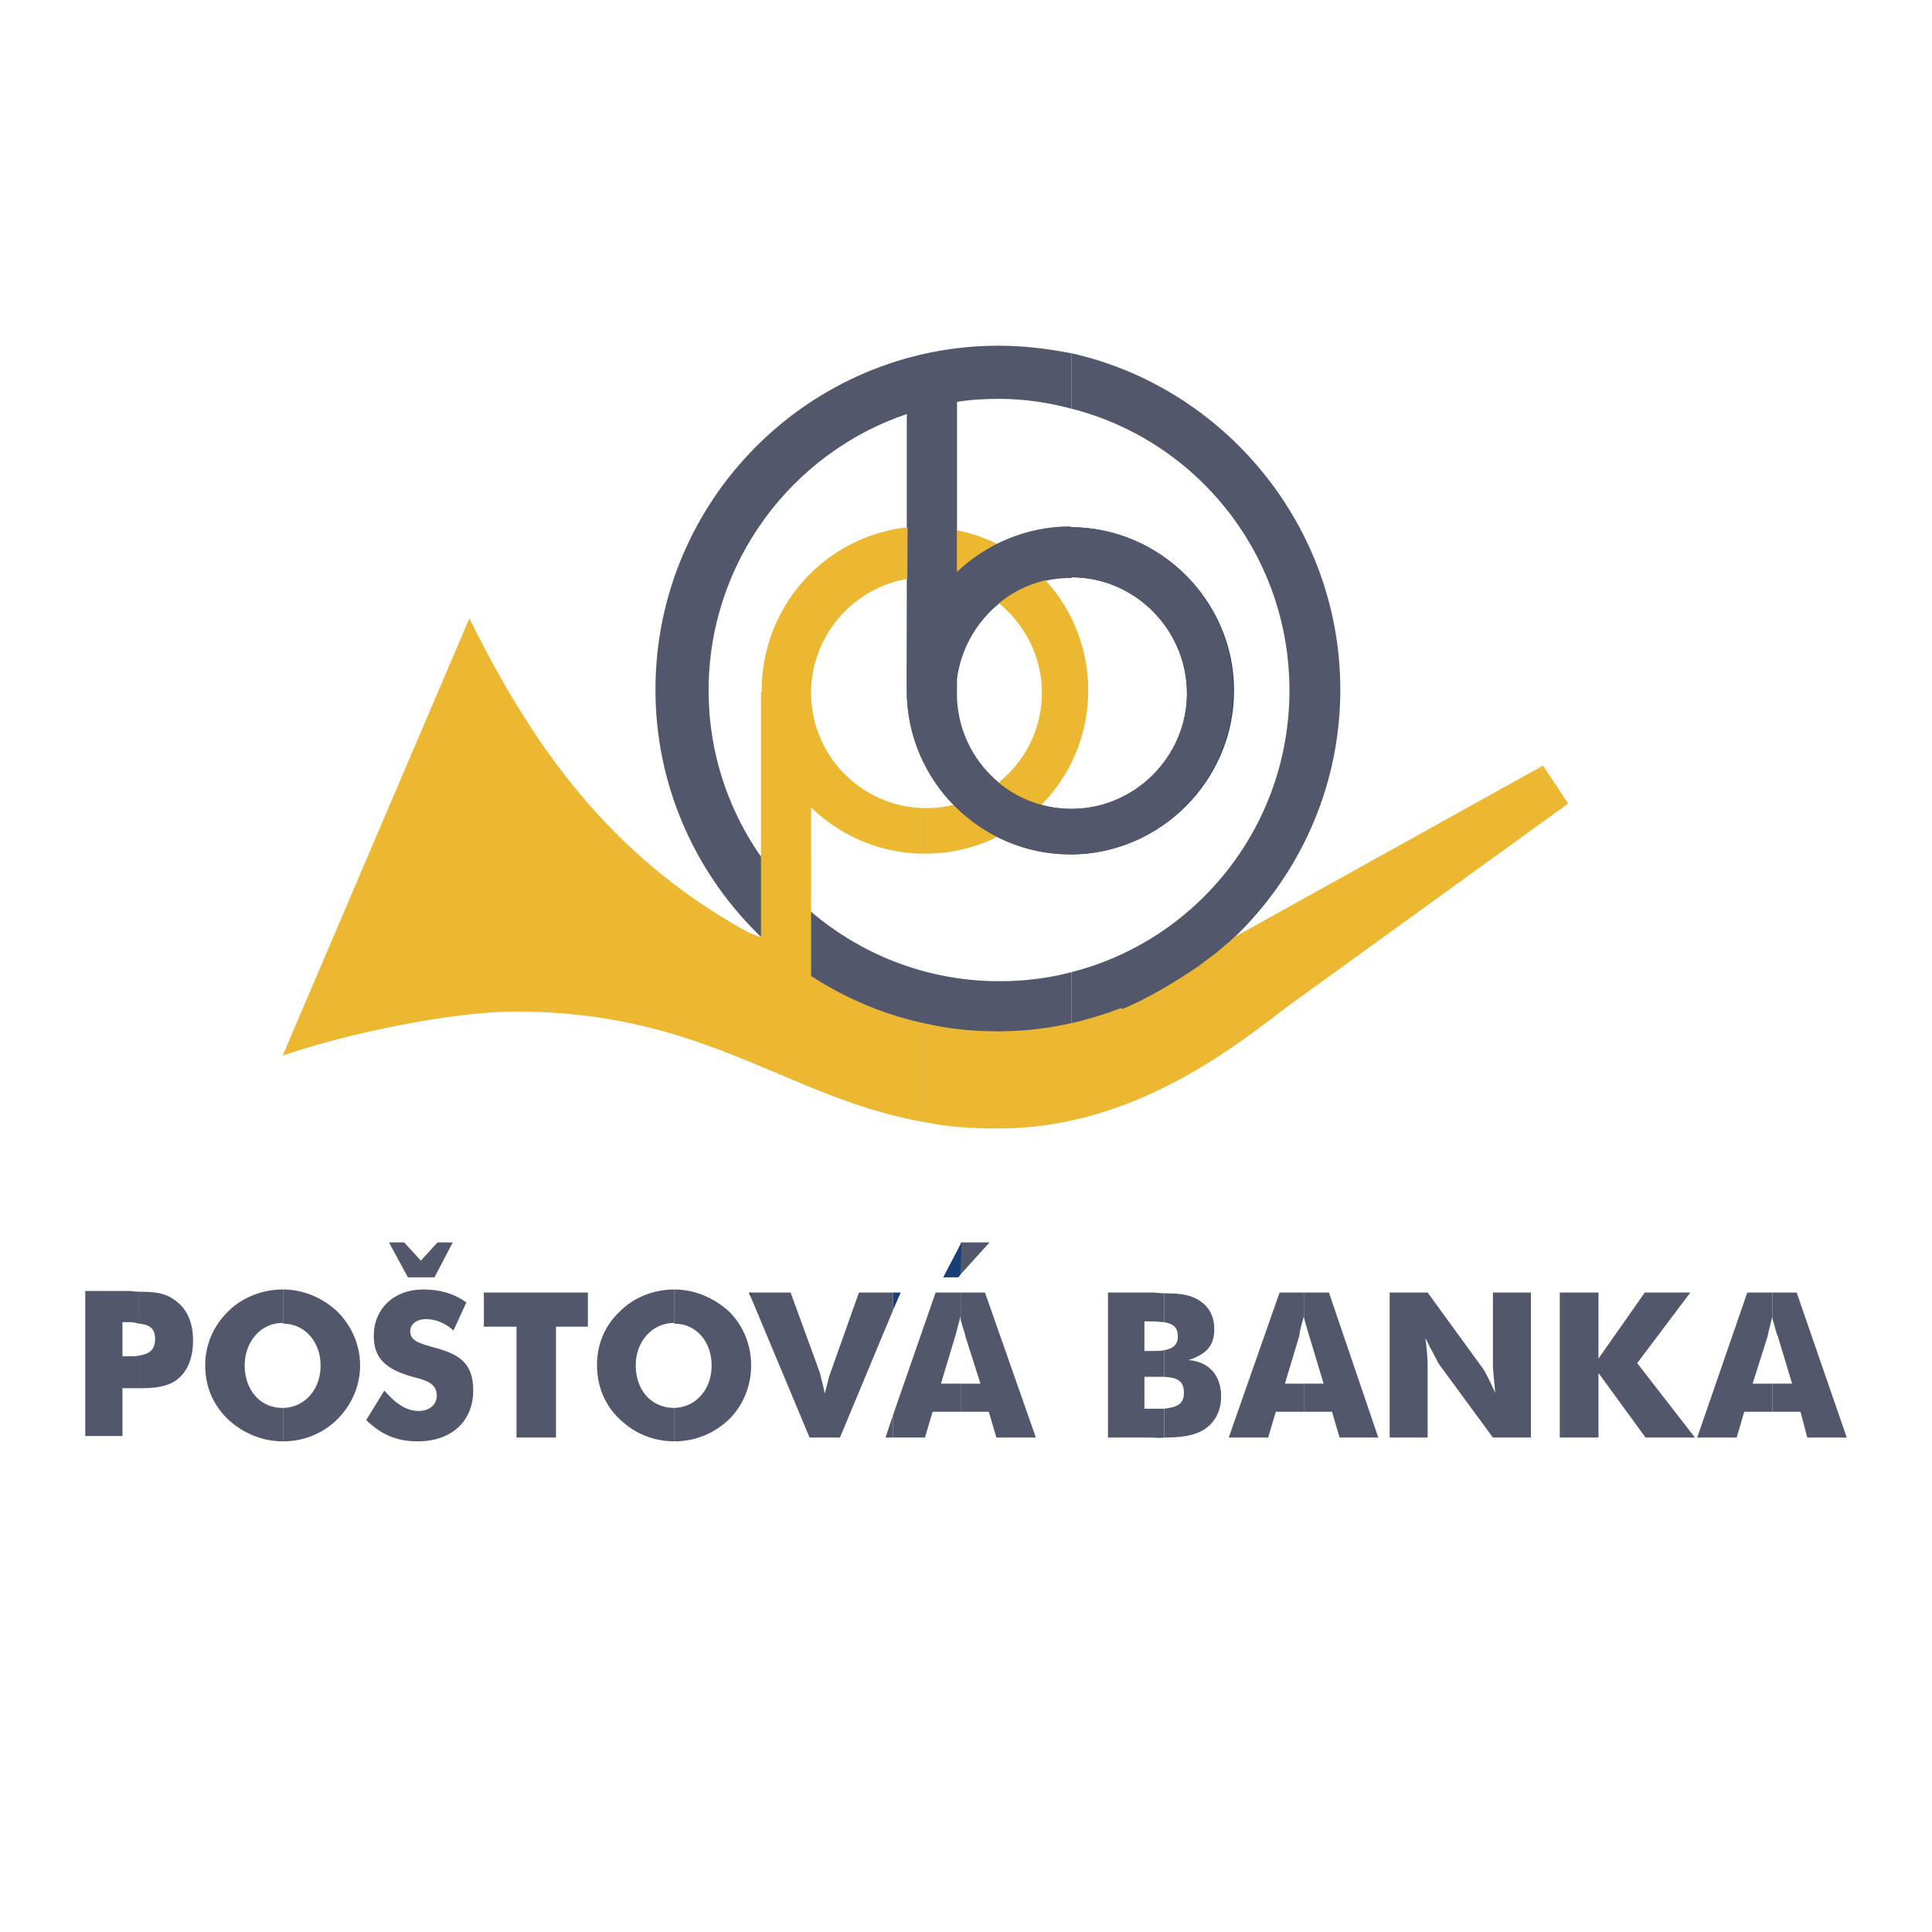 <svg xmlns="http://www.w3.org/2000/svg" width="2500" height="2500" viewBox="0 0 192.756 192.756"><g fill-rule="evenodd" clip-rule="evenodd"><path fill="#fff" d="M0 0h192.756v192.756H0V0z"/><path d="M176.828 138.047v2.803h2.803l.682 2.574h3.939l-5-14.469h-2.424v2.576c.303.984.379 1.516.531 1.742l1.439 4.773h-1.97v.001z" fill="#53576c"/><path d="M176.828 131.531v-2.576h-2.5l-5 14.469h3.939l.758-2.574h2.803v-2.803h-1.969l1.514-4.773c0-.227.229-.908.455-1.969v.226zM130.088 138.047v2.803h2.803l.758 2.574h3.863l-4.924-14.469h-2.5v2.5c.303 1.061.455 1.592.531 1.818l1.439 4.773h-1.97v.001zM138.648 143.424h3.787v-7.121c0-.756-.074-1.742-.227-2.803.758 1.516 1.213 2.273 1.287 2.5l5.455 7.424h3.787v-14.469h-3.787v7.197c0 .758.15 1.742.227 2.803-.682-1.516-1.135-2.348-1.287-2.5l-5.455-7.5h-3.787v14.469zM155.617 143.424h3.863v-6.44l4.698 6.44h4.924L163.344 136l5.302-7.045h-4.544l-4.622 6.592v-6.592h-3.863v14.469z" fill="#53576c"/><path d="M130.088 131.455v-2.5h-2.424l-5.074 14.469h3.938l.758-2.574h2.803v-2.803h-1.893l1.439-4.773c0-.227.15-.908.453-1.969v.15zM116.15 140.547v2.877c1.59 0 2.803-.15 3.787-.682 1.213-.682 1.895-1.893 1.895-3.408 0-2.121-1.213-3.484-3.258-3.637 1.818-.605 2.576-1.439 2.576-3.105 0-1.439-.684-2.5-1.971-3.105-.834-.379-1.818-.455-3.029-.455v2.879c.832.152 1.363.455 1.363 1.439 0 .832-.531 1.211-1.363 1.363v2.652c1.287.074 1.969.377 1.969 1.59 0 1.137-.681 1.44-1.969 1.592z" fill="#53576c"/><path d="M116.15 131.91v-2.879c-.379 0-.834-.076-1.213-.076h-4.393v14.469h4.09c.529 0 1.061.076 1.516 0v-2.877h-1.97v-3.182H116.15v-2.652c-.379.076-.758.076-1.213.076h-.758v-2.955h.834c.38 0 .758.076 1.137.076zM95.848 138.047v2.803h2.803l.758 2.574h3.939l-5.076-14.469h-2.424v2.727c.227.91.455 1.365.455 1.592l1.516 4.773h-1.971zM95.848 124.031v3.106l2.879-3.182h-2.804l-.075.076z" fill="#53576c"/><path fill="#193d75" d="M95.848 127.137l.075-3.182-1.818 3.486h1.516l.227-.304z"/><path d="M95.848 131.682v-2.727h-2.5l-4.242 12.197v2.271h3.182l.757-2.574h2.803v-2.803h-1.969l1.439-4.773c.075-.227.227-.908.53-1.969v.378z" fill="#53576c"/><path fill="#193d75" d="M89.106 128.955v1.742l.757-1.742h-.757z"/><path d="M89.106 130.697v-1.742h-3.409l-2.878 8.105c-.076.152-.228.834-.531 1.971-.227-1.137-.454-1.818-.454-1.971l-2.955-8.105H74.94v.531l5.833 13.938h3.03l5.303-12.727zM89.106 143.424v-2.272l-.758 2.272h.758zM74.94 136.229z" fill="#53576c"/><path fill="#193d75" d="M74.94 129.486v-.531h-.228l.228.531z"/><path d="M74.94 136.229c0-2.047-.758-3.939-2.197-5.379-1.515-1.363-3.409-2.197-5.455-2.197v3.41c2.197 0 3.712 1.816 3.712 4.166 0 2.348-1.515 4.166-3.712 4.242v3.332c2.045 0 3.939-.758 5.455-2.197 1.363-1.364 2.197-3.256 2.197-5.377z" fill="#53576c"/><path d="M67.289 132.062v-3.41c-2.045 0-4.015.758-5.454 2.197-1.515 1.439-2.272 3.258-2.272 5.379 0 2.348.984 4.393 2.803 5.832 1.363 1.137 3.106 1.742 4.924 1.742v-3.332c-2.348 0-3.863-1.818-3.863-4.242 0-2.35 1.591-4.242 3.863-4.242v.076h-.001zM28.276 140.471v3.332c1.969 0 3.939-.758 5.378-2.197s2.273-3.332 2.273-5.377c0-2.047-.833-3.939-2.273-5.379-1.439-1.363-3.409-2.197-5.378-2.197v3.41c2.121 0 3.712 1.816 3.712 4.166 0 2.347-1.515 4.166-3.712 4.242zM51.532 143.424h3.939v-11.059h3.182v-3.41H48.275v3.41h3.257v11.059zM38.351 138.729l-1.818 2.953c1.591 1.516 3.106 2.121 5.151 2.121 3.409 0 5.53-2.045 5.53-5.074 0-2.729-1.363-3.637-4.015-4.318-1.288-.379-2.273-.605-2.273-1.592 0-.682.606-1.211 1.591-1.211.909 0 1.894.379 2.728 1.137l1.288-2.805c-1.288-.908-2.651-1.287-4.318-1.287-2.955 0-4.924 1.971-4.924 4.621 0 2.273 1.212 3.334 3.863 4.092 1.591.377 2.424.756 2.424 1.893 0 .834-.682 1.516-1.818 1.516s-2.273-.683-3.409-2.046zM38.806 123.955l1.893 3.486h2.652l1.817-3.486h-1.514l-1.667 1.818-1.667-1.818h-1.514z" fill="#53576c"/><path d="M28.276 132.062v-3.41H28.2c-1.97 0-4.015.758-5.454 2.197s-2.272 3.258-2.272 5.379c0 2.348.984 4.393 2.803 5.832 1.439 1.137 3.182 1.742 4.924 1.742h.076v-3.332H28.2c-2.272 0-3.787-1.818-3.787-4.242 0-2.35 1.591-4.242 3.787-4.242l.076.076zM13.882 135.242v3.258c1.364 0 2.424-.076 3.409-.605 1.288-.758 1.97-2.197 1.97-4.166 0-1.895-.682-3.334-2.045-4.166-.909-.607-1.97-.684-3.333-.684v3.184c.985.074 1.591.453 1.591 1.514-.001 1.136-.607 1.515-1.592 1.665z" fill="#53576c"/><path d="M13.882 132.062v-3.184c-.378 0-.682-.074-.984-.074H8.504v14.469h3.712V138.5h1.591s.076.076.076 0v-3.258c-.303.076-.606.076-.984.076h-.682v-3.408h.757c.302 0 .606.076.908.152zM106.908 96.988v5.303c15.227-3.41 26.816-17.121 26.816-33.484 0-16.362-11.59-30.15-26.816-33.559v5.53c12.498 3.181 21.74 14.544 21.74 28.104 0 13.561-9.242 24.924-21.74 28.106z" fill="#53576c"/><path d="M106.908 80.701v4.545c8.863-.076 16.211-7.348 16.211-16.363 0-8.939-7.348-16.211-16.211-16.287v5c6.363 0 11.514 5.227 11.514 11.59 0 6.287-5.151 11.515-11.514 11.515z" fill="#193d75"/><path d="M106.908 40.779v-5.53c-2.35-.455-4.773-.758-7.273-.758-18.862 0-34.24 15.378-34.24 34.316 0 18.863 15.378 34.24 34.24 34.24 2.5 0 4.924-.303 7.273-.756v-5.303c-2.273.605-4.697.908-7.197.908-15.984 0-29.013-13.03-29.013-29.014 0-12.802 8.333-23.71 19.771-27.574V68.881c0 9.015 7.349 16.363 16.363 16.363h.076v-4.545c-6.363 0-11.439-5.228-11.439-11.515v-1.439c.757-5.681 5.605-10.15 11.439-10.075v-5.075h-.076c-4.395 0-8.408 1.667-11.363 4.469V40.097c1.363-.227 2.802-.303 4.242-.303 2.5-.001 4.924.378 7.197.985z" fill="#53576c"/><path d="M92.439 102.139v9.848c2.196.455 4.622.607 7.122.607 12.65 0 22.271-7.047 28.709-12.045l28.182-20.378-2.5-3.788-29.316 16.287-1.363.758-1.971 1.667-1.818 1.363c-2.5 1.668-5 3.182-7.574 4.242v-.15c-3.939 1.514-8.031 2.348-12.348 2.348-2.427-.002-4.775-.228-7.123-.759zM92.439 80.625v4.545c8.938-.076 16.135-7.348 16.135-16.287s-7.197-16.211-16.135-16.287v5c6.288 0 11.514 5.227 11.514 11.514 0 6.363-5.226 11.515-11.514 11.515z" fill="#ecb731"/><path d="M92.439 57.596v-5s-.076-.076-.151-.076C83.272 52.52 76 59.869 76 68.883v.152h-.076v24.468a20.884 20.884 0 0 1-1.212-.455c-13.257-7.272-21.211-17.802-27.877-31.362L28.2 105.32c6.136-2.121 16.666-4.393 23.257-4.393 19.09 0 27.119 8.711 40.982 11.059v-9.848c-4.091-.834-8.03-2.5-11.515-4.771V80.549a16.231 16.231 0 0 0 11.363 4.621h.151v-4.545c0 .076 0 0 0 0-6.363 0-11.515-5.151-11.515-11.514.001-6.288 5.153-11.515 11.516-11.515z" fill="#ecb731"/><path d="M106.908 80.701v4.545c8.939-.076 16.135-7.424 16.135-16.363s-7.195-16.211-16.135-16.287v5c6.287 0 11.514 5.227 11.514 11.59 0 6.287-5.227 11.515-11.514 11.515zM106.908 57.671v-5.075c-.076 0-.076-.076-.152-.076-4.318 0-8.332 1.743-11.287 4.545V40.097c1.363-.227-6.288-.076-4.849-.076l-.151 27.65v1.211c0 9.015 7.349 16.363 16.287 16.363h.152V80.7c-6.363 0-11.515-5.228-11.515-11.515v-.227h.076V67.67c.757-5.606 5.531-10.075 11.439-10.075v.076z" fill="#53576c"/></g></svg>